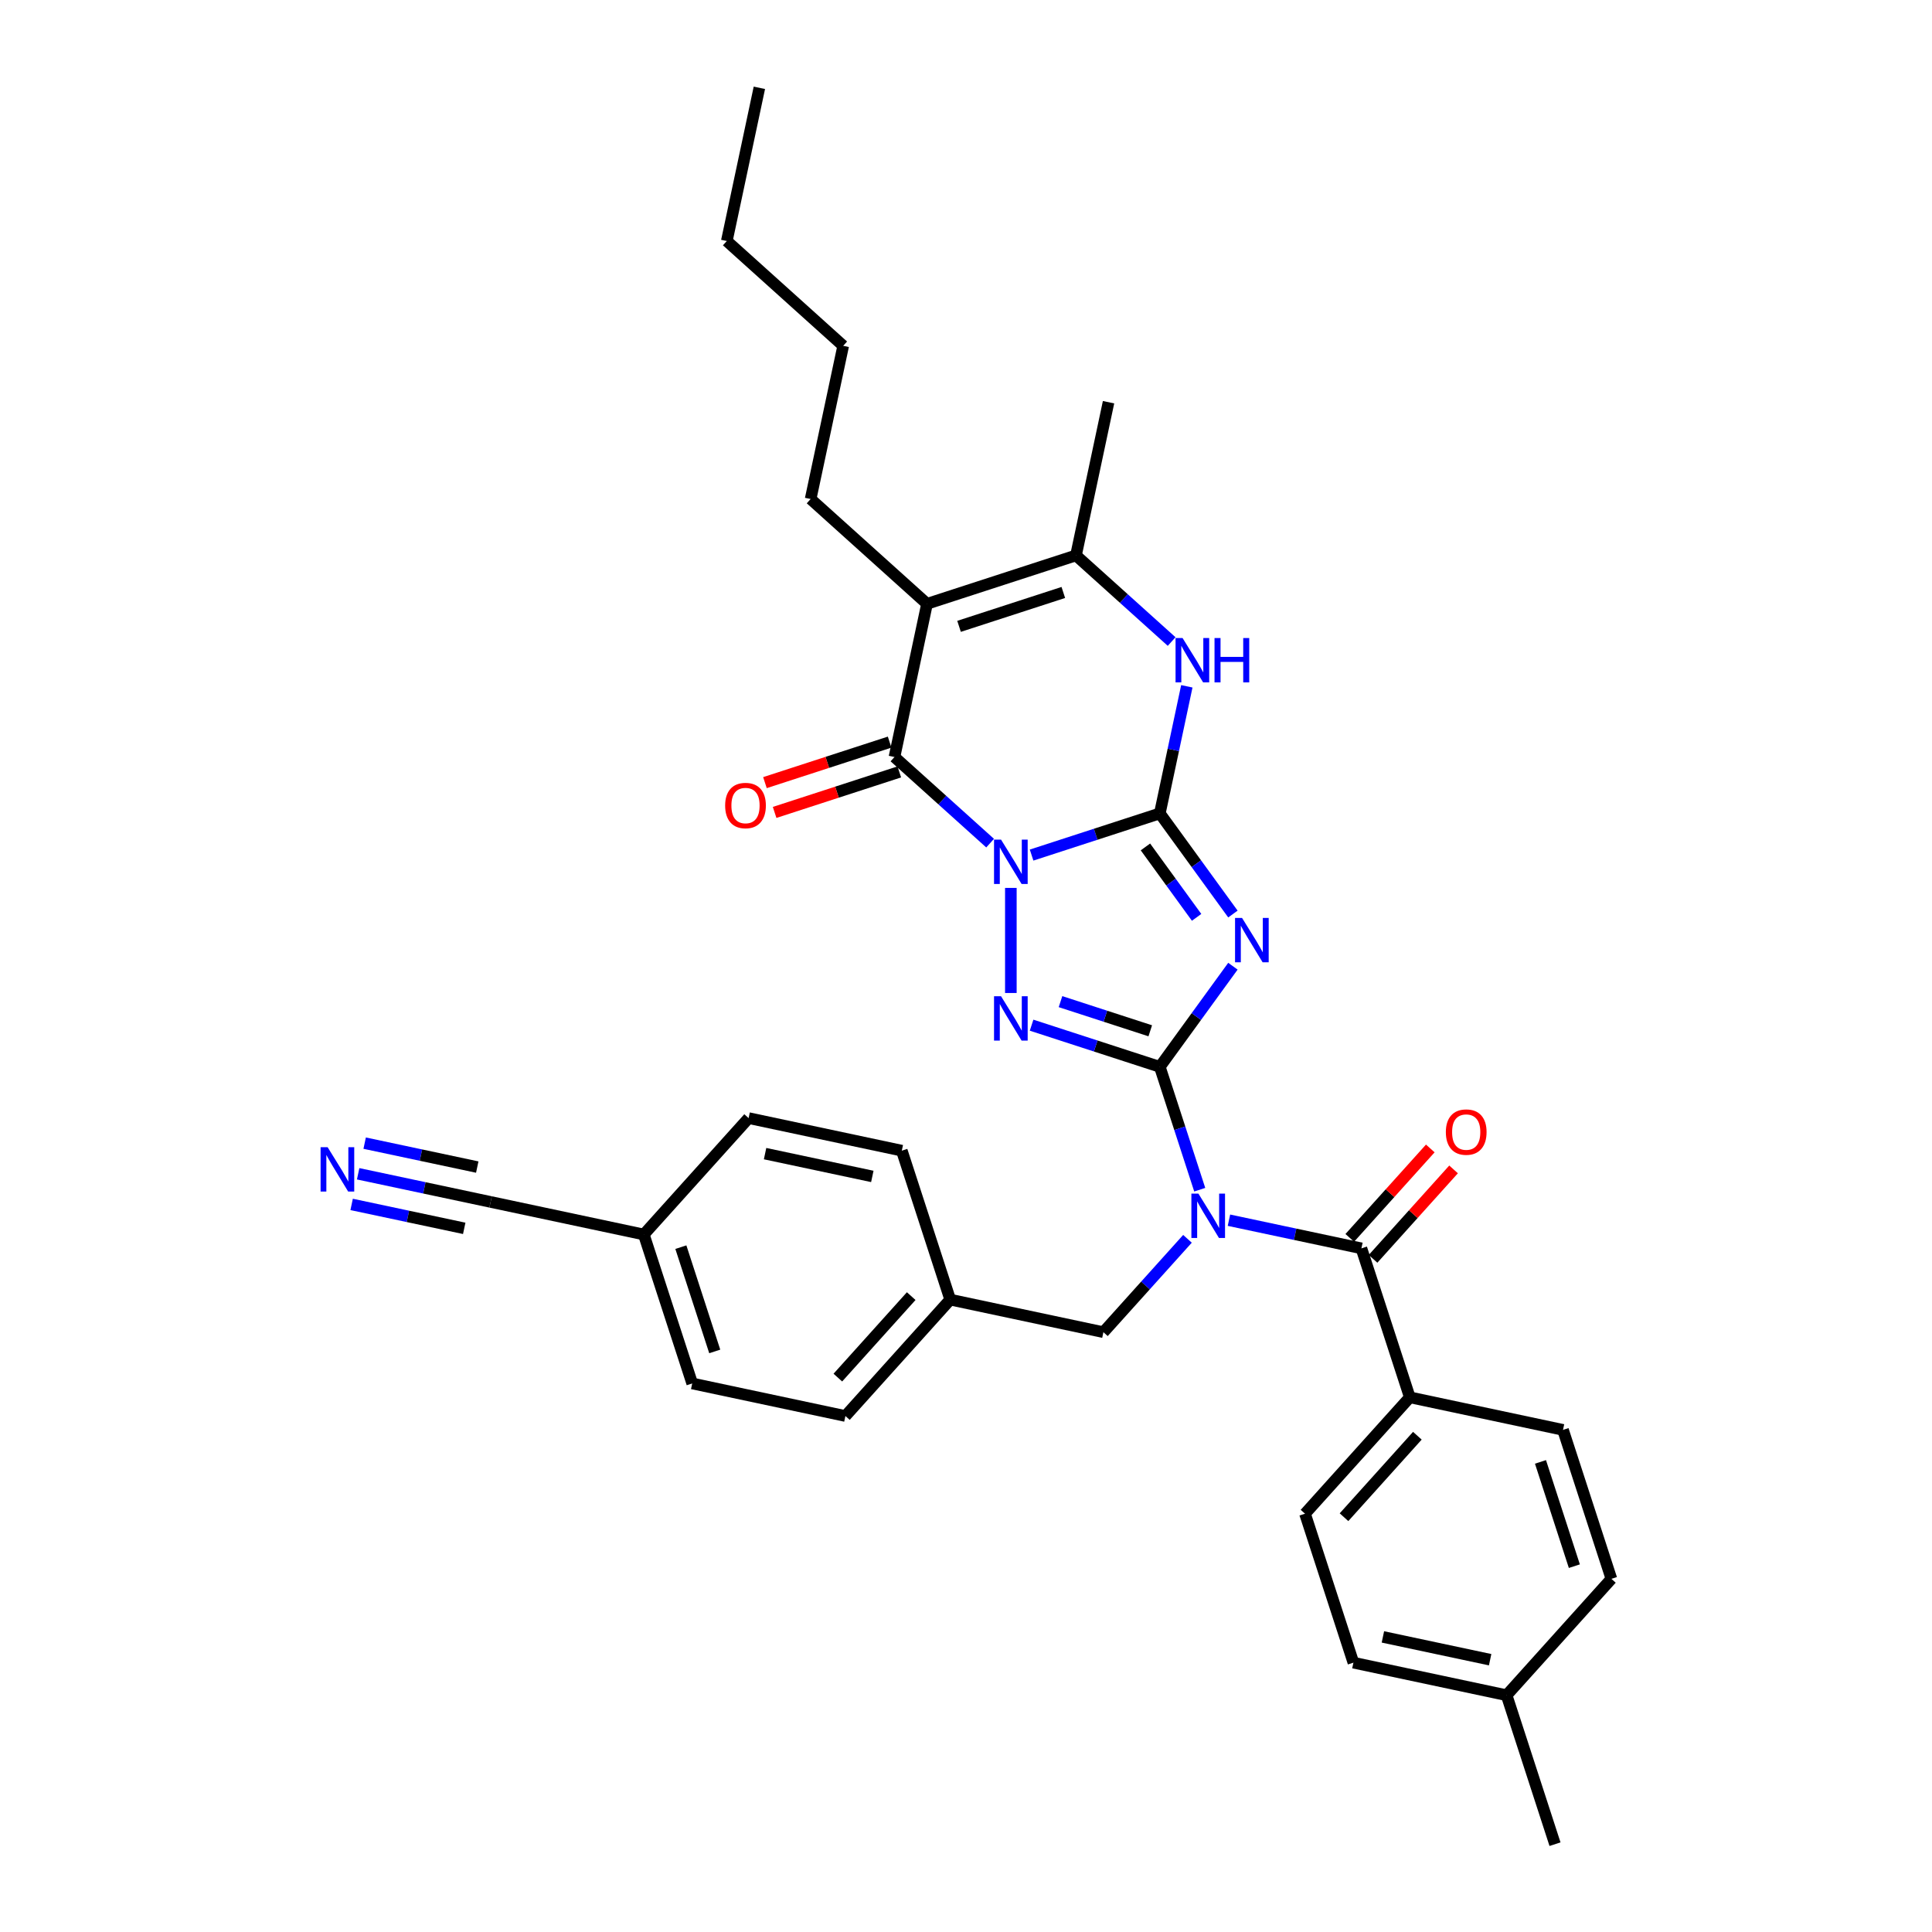 <?xml version='1.0' encoding='iso-8859-1'?>
<svg version='1.1' baseProfile='full'
              xmlns='http://www.w3.org/2000/svg'
                      xmlns:rdkit='http://www.rdkit.org/xml'
                      xmlns:xlink='http://www.w3.org/1999/xlink'
                  xml:space='preserve'
width='1000px' height='1000px' viewBox='0 0 1000 1000'>
<!-- END OF HEADER -->
<rect style='opacity:1.0;fill:#FFFFFF;stroke:none' width='1000' height='1000' x='0' y='0'> </rect>
<path class='bond-0' d='M 533.951,442.588 L 567.134,431.806' style='fill:none;fill-rule:evenodd;stroke:#0000FF;stroke-width:6px;stroke-linecap:butt;stroke-linejoin:miter;stroke-opacity:1' />
<path class='bond-0' d='M 567.134,431.806 L 600.317,421.024' style='fill:none;fill-rule:evenodd;stroke:#000000;stroke-width:6px;stroke-linecap:butt;stroke-linejoin:miter;stroke-opacity:1' />
<path class='bond-3' d='M 523.217,459.581 L 523.217,513.974' style='fill:none;fill-rule:evenodd;stroke:#0000FF;stroke-width:6px;stroke-linecap:butt;stroke-linejoin:miter;stroke-opacity:1' />
<path class='bond-4' d='M 512.484,436.411 L 487.728,414.121' style='fill:none;fill-rule:evenodd;stroke:#0000FF;stroke-width:6px;stroke-linecap:butt;stroke-linejoin:miter;stroke-opacity:1' />
<path class='bond-4' d='M 487.728,414.121 L 462.973,391.831' style='fill:none;fill-rule:evenodd;stroke:#000000;stroke-width:6px;stroke-linecap:butt;stroke-linejoin:miter;stroke-opacity:1' />
<path class='bond-2' d='M 600.317,421.024 L 619.236,447.063' style='fill:none;fill-rule:evenodd;stroke:#000000;stroke-width:6px;stroke-linecap:butt;stroke-linejoin:miter;stroke-opacity:1' />
<path class='bond-2' d='M 619.236,447.063 L 638.154,473.103' style='fill:none;fill-rule:evenodd;stroke:#0000FF;stroke-width:6px;stroke-linecap:butt;stroke-linejoin:miter;stroke-opacity:1' />
<path class='bond-2' d='M 592.875,438.366 L 606.119,456.593' style='fill:none;fill-rule:evenodd;stroke:#000000;stroke-width:6px;stroke-linecap:butt;stroke-linejoin:miter;stroke-opacity:1' />
<path class='bond-2' d='M 606.119,456.593 L 619.362,474.821' style='fill:none;fill-rule:evenodd;stroke:#0000FF;stroke-width:6px;stroke-linecap:butt;stroke-linejoin:miter;stroke-opacity:1' />
<path class='bond-7' d='M 600.317,421.024 L 607.309,388.129' style='fill:none;fill-rule:evenodd;stroke:#000000;stroke-width:6px;stroke-linecap:butt;stroke-linejoin:miter;stroke-opacity:1' />
<path class='bond-7' d='M 607.309,388.129 L 614.301,355.234' style='fill:none;fill-rule:evenodd;stroke:#0000FF;stroke-width:6px;stroke-linecap:butt;stroke-linejoin:miter;stroke-opacity:1' />
<path class='bond-1' d='M 600.317,552.193 L 567.134,541.412' style='fill:none;fill-rule:evenodd;stroke:#000000;stroke-width:6px;stroke-linecap:butt;stroke-linejoin:miter;stroke-opacity:1' />
<path class='bond-1' d='M 567.134,541.412 L 533.951,530.63' style='fill:none;fill-rule:evenodd;stroke:#0000FF;stroke-width:6px;stroke-linecap:butt;stroke-linejoin:miter;stroke-opacity:1' />
<path class='bond-1' d='M 595.372,533.539 L 572.144,525.992' style='fill:none;fill-rule:evenodd;stroke:#000000;stroke-width:6px;stroke-linecap:butt;stroke-linejoin:miter;stroke-opacity:1' />
<path class='bond-1' d='M 572.144,525.992 L 548.916,518.444' style='fill:none;fill-rule:evenodd;stroke:#0000FF;stroke-width:6px;stroke-linecap:butt;stroke-linejoin:miter;stroke-opacity:1' />
<path class='bond-5' d='M 600.317,552.193 L 610.648,583.99' style='fill:none;fill-rule:evenodd;stroke:#000000;stroke-width:6px;stroke-linecap:butt;stroke-linejoin:miter;stroke-opacity:1' />
<path class='bond-5' d='M 610.648,583.99 L 620.98,615.787' style='fill:none;fill-rule:evenodd;stroke:#0000FF;stroke-width:6px;stroke-linecap:butt;stroke-linejoin:miter;stroke-opacity:1' />
<path class='bond-33' d='M 600.317,552.193 L 619.236,526.154' style='fill:none;fill-rule:evenodd;stroke:#000000;stroke-width:6px;stroke-linecap:butt;stroke-linejoin:miter;stroke-opacity:1' />
<path class='bond-33' d='M 619.236,526.154 L 638.154,500.114' style='fill:none;fill-rule:evenodd;stroke:#0000FF;stroke-width:6px;stroke-linecap:butt;stroke-linejoin:miter;stroke-opacity:1' />
<path class='bond-6' d='M 462.973,391.831 L 479.827,312.535' style='fill:none;fill-rule:evenodd;stroke:#000000;stroke-width:6px;stroke-linecap:butt;stroke-linejoin:miter;stroke-opacity:1' />
<path class='bond-14' d='M 460.468,384.121 L 428.201,394.605' style='fill:none;fill-rule:evenodd;stroke:#000000;stroke-width:6px;stroke-linecap:butt;stroke-linejoin:miter;stroke-opacity:1' />
<path class='bond-14' d='M 428.201,394.605 L 395.934,405.089' style='fill:none;fill-rule:evenodd;stroke:#FF0000;stroke-width:6px;stroke-linecap:butt;stroke-linejoin:miter;stroke-opacity:1' />
<path class='bond-14' d='M 465.478,399.54 L 433.211,410.025' style='fill:none;fill-rule:evenodd;stroke:#000000;stroke-width:6px;stroke-linecap:butt;stroke-linejoin:miter;stroke-opacity:1' />
<path class='bond-14' d='M 433.211,410.025 L 400.944,420.509' style='fill:none;fill-rule:evenodd;stroke:#FF0000;stroke-width:6px;stroke-linecap:butt;stroke-linejoin:miter;stroke-opacity:1' />
<path class='bond-9' d='M 636.101,631.574 L 670.382,638.861' style='fill:none;fill-rule:evenodd;stroke:#0000FF;stroke-width:6px;stroke-linecap:butt;stroke-linejoin:miter;stroke-opacity:1' />
<path class='bond-9' d='M 670.382,638.861 L 704.664,646.148' style='fill:none;fill-rule:evenodd;stroke:#000000;stroke-width:6px;stroke-linecap:butt;stroke-linejoin:miter;stroke-opacity:1' />
<path class='bond-11' d='M 614.635,641.213 L 592.879,665.375' style='fill:none;fill-rule:evenodd;stroke:#0000FF;stroke-width:6px;stroke-linecap:butt;stroke-linejoin:miter;stroke-opacity:1' />
<path class='bond-11' d='M 592.879,665.375 L 571.123,689.537' style='fill:none;fill-rule:evenodd;stroke:#000000;stroke-width:6px;stroke-linecap:butt;stroke-linejoin:miter;stroke-opacity:1' />
<path class='bond-8' d='M 479.827,312.535 L 556.927,287.484' style='fill:none;fill-rule:evenodd;stroke:#000000;stroke-width:6px;stroke-linecap:butt;stroke-linejoin:miter;stroke-opacity:1' />
<path class='bond-8' d='M 496.403,324.197 L 550.372,306.661' style='fill:none;fill-rule:evenodd;stroke:#000000;stroke-width:6px;stroke-linecap:butt;stroke-linejoin:miter;stroke-opacity:1' />
<path class='bond-19' d='M 479.827,312.535 L 419.583,258.29' style='fill:none;fill-rule:evenodd;stroke:#000000;stroke-width:6px;stroke-linecap:butt;stroke-linejoin:miter;stroke-opacity:1' />
<path class='bond-34' d='M 606.438,332.064 L 581.683,309.774' style='fill:none;fill-rule:evenodd;stroke:#0000FF;stroke-width:6px;stroke-linecap:butt;stroke-linejoin:miter;stroke-opacity:1' />
<path class='bond-34' d='M 581.683,309.774 L 556.927,287.484' style='fill:none;fill-rule:evenodd;stroke:#000000;stroke-width:6px;stroke-linecap:butt;stroke-linejoin:miter;stroke-opacity:1' />
<path class='bond-23' d='M 556.927,287.484 L 573.782,208.188' style='fill:none;fill-rule:evenodd;stroke:#000000;stroke-width:6px;stroke-linecap:butt;stroke-linejoin:miter;stroke-opacity:1' />
<path class='bond-12' d='M 704.664,646.148 L 729.715,723.247' style='fill:none;fill-rule:evenodd;stroke:#000000;stroke-width:6px;stroke-linecap:butt;stroke-linejoin:miter;stroke-opacity:1' />
<path class='bond-15' d='M 710.688,651.572 L 731.528,628.427' style='fill:none;fill-rule:evenodd;stroke:#000000;stroke-width:6px;stroke-linecap:butt;stroke-linejoin:miter;stroke-opacity:1' />
<path class='bond-15' d='M 731.528,628.427 L 752.367,605.283' style='fill:none;fill-rule:evenodd;stroke:#FF0000;stroke-width:6px;stroke-linecap:butt;stroke-linejoin:miter;stroke-opacity:1' />
<path class='bond-15' d='M 698.639,640.723 L 719.479,617.579' style='fill:none;fill-rule:evenodd;stroke:#000000;stroke-width:6px;stroke-linecap:butt;stroke-linejoin:miter;stroke-opacity:1' />
<path class='bond-15' d='M 719.479,617.579 L 740.318,594.434' style='fill:none;fill-rule:evenodd;stroke:#FF0000;stroke-width:6px;stroke-linecap:butt;stroke-linejoin:miter;stroke-opacity:1' />
<path class='bond-10' d='M 185.378,607.545 L 219.66,614.832' style='fill:none;fill-rule:evenodd;stroke:#0000FF;stroke-width:6px;stroke-linecap:butt;stroke-linejoin:miter;stroke-opacity:1' />
<path class='bond-10' d='M 219.66,614.832 L 253.941,622.118' style='fill:none;fill-rule:evenodd;stroke:#000000;stroke-width:6px;stroke-linecap:butt;stroke-linejoin:miter;stroke-opacity:1' />
<path class='bond-10' d='M 182.007,623.404 L 211.146,629.598' style='fill:none;fill-rule:evenodd;stroke:#0000FF;stroke-width:6px;stroke-linecap:butt;stroke-linejoin:miter;stroke-opacity:1' />
<path class='bond-10' d='M 211.146,629.598 L 240.285,635.791' style='fill:none;fill-rule:evenodd;stroke:#000000;stroke-width:6px;stroke-linecap:butt;stroke-linejoin:miter;stroke-opacity:1' />
<path class='bond-10' d='M 188.749,591.686 L 217.888,597.879' style='fill:none;fill-rule:evenodd;stroke:#0000FF;stroke-width:6px;stroke-linecap:butt;stroke-linejoin:miter;stroke-opacity:1' />
<path class='bond-10' d='M 217.888,597.879 L 247.027,604.073' style='fill:none;fill-rule:evenodd;stroke:#000000;stroke-width:6px;stroke-linecap:butt;stroke-linejoin:miter;stroke-opacity:1' />
<path class='bond-20' d='M 571.123,689.537 L 491.828,672.683' style='fill:none;fill-rule:evenodd;stroke:#000000;stroke-width:6px;stroke-linecap:butt;stroke-linejoin:miter;stroke-opacity:1' />
<path class='bond-16' d='M 729.715,723.247 L 675.47,783.492' style='fill:none;fill-rule:evenodd;stroke:#000000;stroke-width:6px;stroke-linecap:butt;stroke-linejoin:miter;stroke-opacity:1' />
<path class='bond-16' d='M 733.627,743.133 L 695.656,785.304' style='fill:none;fill-rule:evenodd;stroke:#000000;stroke-width:6px;stroke-linecap:butt;stroke-linejoin:miter;stroke-opacity:1' />
<path class='bond-17' d='M 729.715,723.247 L 809.01,740.102' style='fill:none;fill-rule:evenodd;stroke:#000000;stroke-width:6px;stroke-linecap:butt;stroke-linejoin:miter;stroke-opacity:1' />
<path class='bond-13' d='M 253.941,622.118 L 333.236,638.973' style='fill:none;fill-rule:evenodd;stroke:#000000;stroke-width:6px;stroke-linecap:butt;stroke-linejoin:miter;stroke-opacity:1' />
<path class='bond-22' d='M 675.47,783.492 L 700.521,860.591' style='fill:none;fill-rule:evenodd;stroke:#000000;stroke-width:6px;stroke-linecap:butt;stroke-linejoin:miter;stroke-opacity:1' />
<path class='bond-21' d='M 809.01,740.102 L 834.061,817.201' style='fill:none;fill-rule:evenodd;stroke:#000000;stroke-width:6px;stroke-linecap:butt;stroke-linejoin:miter;stroke-opacity:1' />
<path class='bond-21' d='M 797.348,756.677 L 814.884,810.647' style='fill:none;fill-rule:evenodd;stroke:#000000;stroke-width:6px;stroke-linecap:butt;stroke-linejoin:miter;stroke-opacity:1' />
<path class='bond-18' d='M 333.236,638.973 L 358.288,716.072' style='fill:none;fill-rule:evenodd;stroke:#000000;stroke-width:6px;stroke-linecap:butt;stroke-linejoin:miter;stroke-opacity:1' />
<path class='bond-18' d='M 352.414,645.528 L 369.95,699.497' style='fill:none;fill-rule:evenodd;stroke:#000000;stroke-width:6px;stroke-linecap:butt;stroke-linejoin:miter;stroke-opacity:1' />
<path class='bond-35' d='M 333.236,638.973 L 387.481,578.728' style='fill:none;fill-rule:evenodd;stroke:#000000;stroke-width:6px;stroke-linecap:butt;stroke-linejoin:miter;stroke-opacity:1' />
<path class='bond-30' d='M 419.583,258.29 L 436.438,178.995' style='fill:none;fill-rule:evenodd;stroke:#000000;stroke-width:6px;stroke-linecap:butt;stroke-linejoin:miter;stroke-opacity:1' />
<path class='bond-27' d='M 491.828,672.683 L 466.777,595.583' style='fill:none;fill-rule:evenodd;stroke:#000000;stroke-width:6px;stroke-linecap:butt;stroke-linejoin:miter;stroke-opacity:1' />
<path class='bond-28' d='M 491.828,672.683 L 437.583,732.927' style='fill:none;fill-rule:evenodd;stroke:#000000;stroke-width:6px;stroke-linecap:butt;stroke-linejoin:miter;stroke-opacity:1' />
<path class='bond-28' d='M 471.642,670.87 L 433.671,713.042' style='fill:none;fill-rule:evenodd;stroke:#000000;stroke-width:6px;stroke-linecap:butt;stroke-linejoin:miter;stroke-opacity:1' />
<path class='bond-24' d='M 834.061,817.201 L 779.817,877.446' style='fill:none;fill-rule:evenodd;stroke:#000000;stroke-width:6px;stroke-linecap:butt;stroke-linejoin:miter;stroke-opacity:1' />
<path class='bond-36' d='M 700.521,860.591 L 779.817,877.446' style='fill:none;fill-rule:evenodd;stroke:#000000;stroke-width:6px;stroke-linecap:butt;stroke-linejoin:miter;stroke-opacity:1' />
<path class='bond-36' d='M 715.787,847.26 L 771.294,859.059' style='fill:none;fill-rule:evenodd;stroke:#000000;stroke-width:6px;stroke-linecap:butt;stroke-linejoin:miter;stroke-opacity:1' />
<path class='bond-29' d='M 779.817,877.446 L 804.868,954.545' style='fill:none;fill-rule:evenodd;stroke:#000000;stroke-width:6px;stroke-linecap:butt;stroke-linejoin:miter;stroke-opacity:1' />
<path class='bond-25' d='M 387.481,578.728 L 466.777,595.583' style='fill:none;fill-rule:evenodd;stroke:#000000;stroke-width:6px;stroke-linecap:butt;stroke-linejoin:miter;stroke-opacity:1' />
<path class='bond-25' d='M 396.004,597.116 L 451.511,608.914' style='fill:none;fill-rule:evenodd;stroke:#000000;stroke-width:6px;stroke-linecap:butt;stroke-linejoin:miter;stroke-opacity:1' />
<path class='bond-26' d='M 358.288,716.072 L 437.583,732.927' style='fill:none;fill-rule:evenodd;stroke:#000000;stroke-width:6px;stroke-linecap:butt;stroke-linejoin:miter;stroke-opacity:1' />
<path class='bond-31' d='M 436.438,178.995 L 376.193,124.75' style='fill:none;fill-rule:evenodd;stroke:#000000;stroke-width:6px;stroke-linecap:butt;stroke-linejoin:miter;stroke-opacity:1' />
<path class='bond-32' d='M 376.193,124.75 L 393.048,45.455' style='fill:none;fill-rule:evenodd;stroke:#000000;stroke-width:6px;stroke-linecap:butt;stroke-linejoin:miter;stroke-opacity:1' />
<path  class='atom-0' d='M 518.143 434.596
L 525.666 446.756
Q 526.411 447.956, 527.611 450.128
Q 528.811 452.301, 528.876 452.431
L 528.876 434.596
L 531.924 434.596
L 531.924 457.554
L 528.779 457.554
L 520.704 444.259
Q 519.764 442.703, 518.759 440.919
Q 517.786 439.136, 517.494 438.584
L 517.494 457.554
L 514.511 457.554
L 514.511 434.596
L 518.143 434.596
' fill='#0000FF'/>
<path  class='atom-3' d='M 642.892 475.13
L 650.415 487.29
Q 651.161 488.489, 652.361 490.662
Q 653.561 492.835, 653.625 492.964
L 653.625 475.13
L 656.673 475.13
L 656.673 498.088
L 653.528 498.088
L 645.454 484.793
Q 644.513 483.236, 643.508 481.453
Q 642.535 479.669, 642.244 479.118
L 642.244 498.088
L 639.26 498.088
L 639.26 475.13
L 642.892 475.13
' fill='#0000FF'/>
<path  class='atom-4' d='M 518.143 515.663
L 525.666 527.823
Q 526.411 529.023, 527.611 531.196
Q 528.811 533.368, 528.876 533.498
L 528.876 515.663
L 531.924 515.663
L 531.924 538.621
L 528.779 538.621
L 520.704 525.326
Q 519.764 523.77, 518.759 521.986
Q 517.786 520.203, 517.494 519.652
L 517.494 538.621
L 514.511 538.621
L 514.511 515.663
L 518.143 515.663
' fill='#0000FF'/>
<path  class='atom-6' d='M 620.293 617.814
L 627.816 629.974
Q 628.562 631.174, 629.762 633.346
Q 630.962 635.519, 631.026 635.648
L 631.026 617.814
L 634.075 617.814
L 634.075 640.772
L 630.929 640.772
L 622.855 627.477
Q 621.914 625.92, 620.909 624.137
Q 619.936 622.353, 619.645 621.802
L 619.645 640.772
L 616.661 640.772
L 616.661 617.814
L 620.293 617.814
' fill='#0000FF'/>
<path  class='atom-8' d='M 612.097 330.249
L 619.62 342.409
Q 620.366 343.609, 621.565 345.782
Q 622.765 347.954, 622.83 348.084
L 622.83 330.249
L 625.878 330.249
L 625.878 353.207
L 622.733 353.207
L 614.659 339.912
Q 613.718 338.356, 612.713 336.572
Q 611.74 334.789, 611.448 334.238
L 611.448 353.207
L 608.465 353.207
L 608.465 330.249
L 612.097 330.249
' fill='#0000FF'/>
<path  class='atom-8' d='M 628.634 330.249
L 631.747 330.249
L 631.747 340.01
L 643.486 340.01
L 643.486 330.249
L 646.599 330.249
L 646.599 353.207
L 643.486 353.207
L 643.486 342.604
L 631.747 342.604
L 631.747 353.207
L 628.634 353.207
L 628.634 330.249
' fill='#0000FF'/>
<path  class='atom-11' d='M 169.57 593.784
L 177.093 605.944
Q 177.839 607.144, 179.039 609.317
Q 180.239 611.489, 180.304 611.619
L 180.304 593.784
L 183.352 593.784
L 183.352 616.743
L 180.206 616.743
L 172.132 603.448
Q 171.192 601.891, 170.186 600.108
Q 169.214 598.324, 168.922 597.773
L 168.922 616.743
L 165.939 616.743
L 165.939 593.784
L 169.57 593.784
' fill='#0000FF'/>
<path  class='atom-15' d='M 375.334 416.947
Q 375.334 411.434, 378.058 408.353
Q 380.782 405.273, 385.873 405.273
Q 390.964 405.273, 393.688 408.353
Q 396.412 411.434, 396.412 416.947
Q 396.412 422.524, 393.656 425.702
Q 390.899 428.847, 385.873 428.847
Q 380.815 428.847, 378.058 425.702
Q 375.334 422.556, 375.334 416.947
M 385.873 426.253
Q 389.375 426.253, 391.256 423.918
Q 393.169 421.551, 393.169 416.947
Q 393.169 412.439, 391.256 410.169
Q 389.375 407.867, 385.873 407.867
Q 382.371 407.867, 380.458 410.137
Q 378.577 412.407, 378.577 416.947
Q 378.577 421.584, 380.458 423.918
Q 382.371 426.253, 385.873 426.253
' fill='#FF0000'/>
<path  class='atom-16' d='M 748.369 585.968
Q 748.369 580.455, 751.093 577.375
Q 753.817 574.294, 758.908 574.294
Q 763.999 574.294, 766.723 577.375
Q 769.447 580.455, 769.447 585.968
Q 769.447 591.545, 766.691 594.723
Q 763.934 597.869, 758.908 597.869
Q 753.849 597.869, 751.093 594.723
Q 748.369 591.578, 748.369 585.968
M 758.908 595.274
Q 762.41 595.274, 764.291 592.94
Q 766.204 590.572, 766.204 585.968
Q 766.204 581.461, 764.291 579.191
Q 762.41 576.888, 758.908 576.888
Q 755.406 576.888, 753.493 579.158
Q 751.612 581.428, 751.612 585.968
Q 751.612 590.605, 753.493 592.94
Q 755.406 595.274, 758.908 595.274
' fill='#FF0000'/>
</svg>
